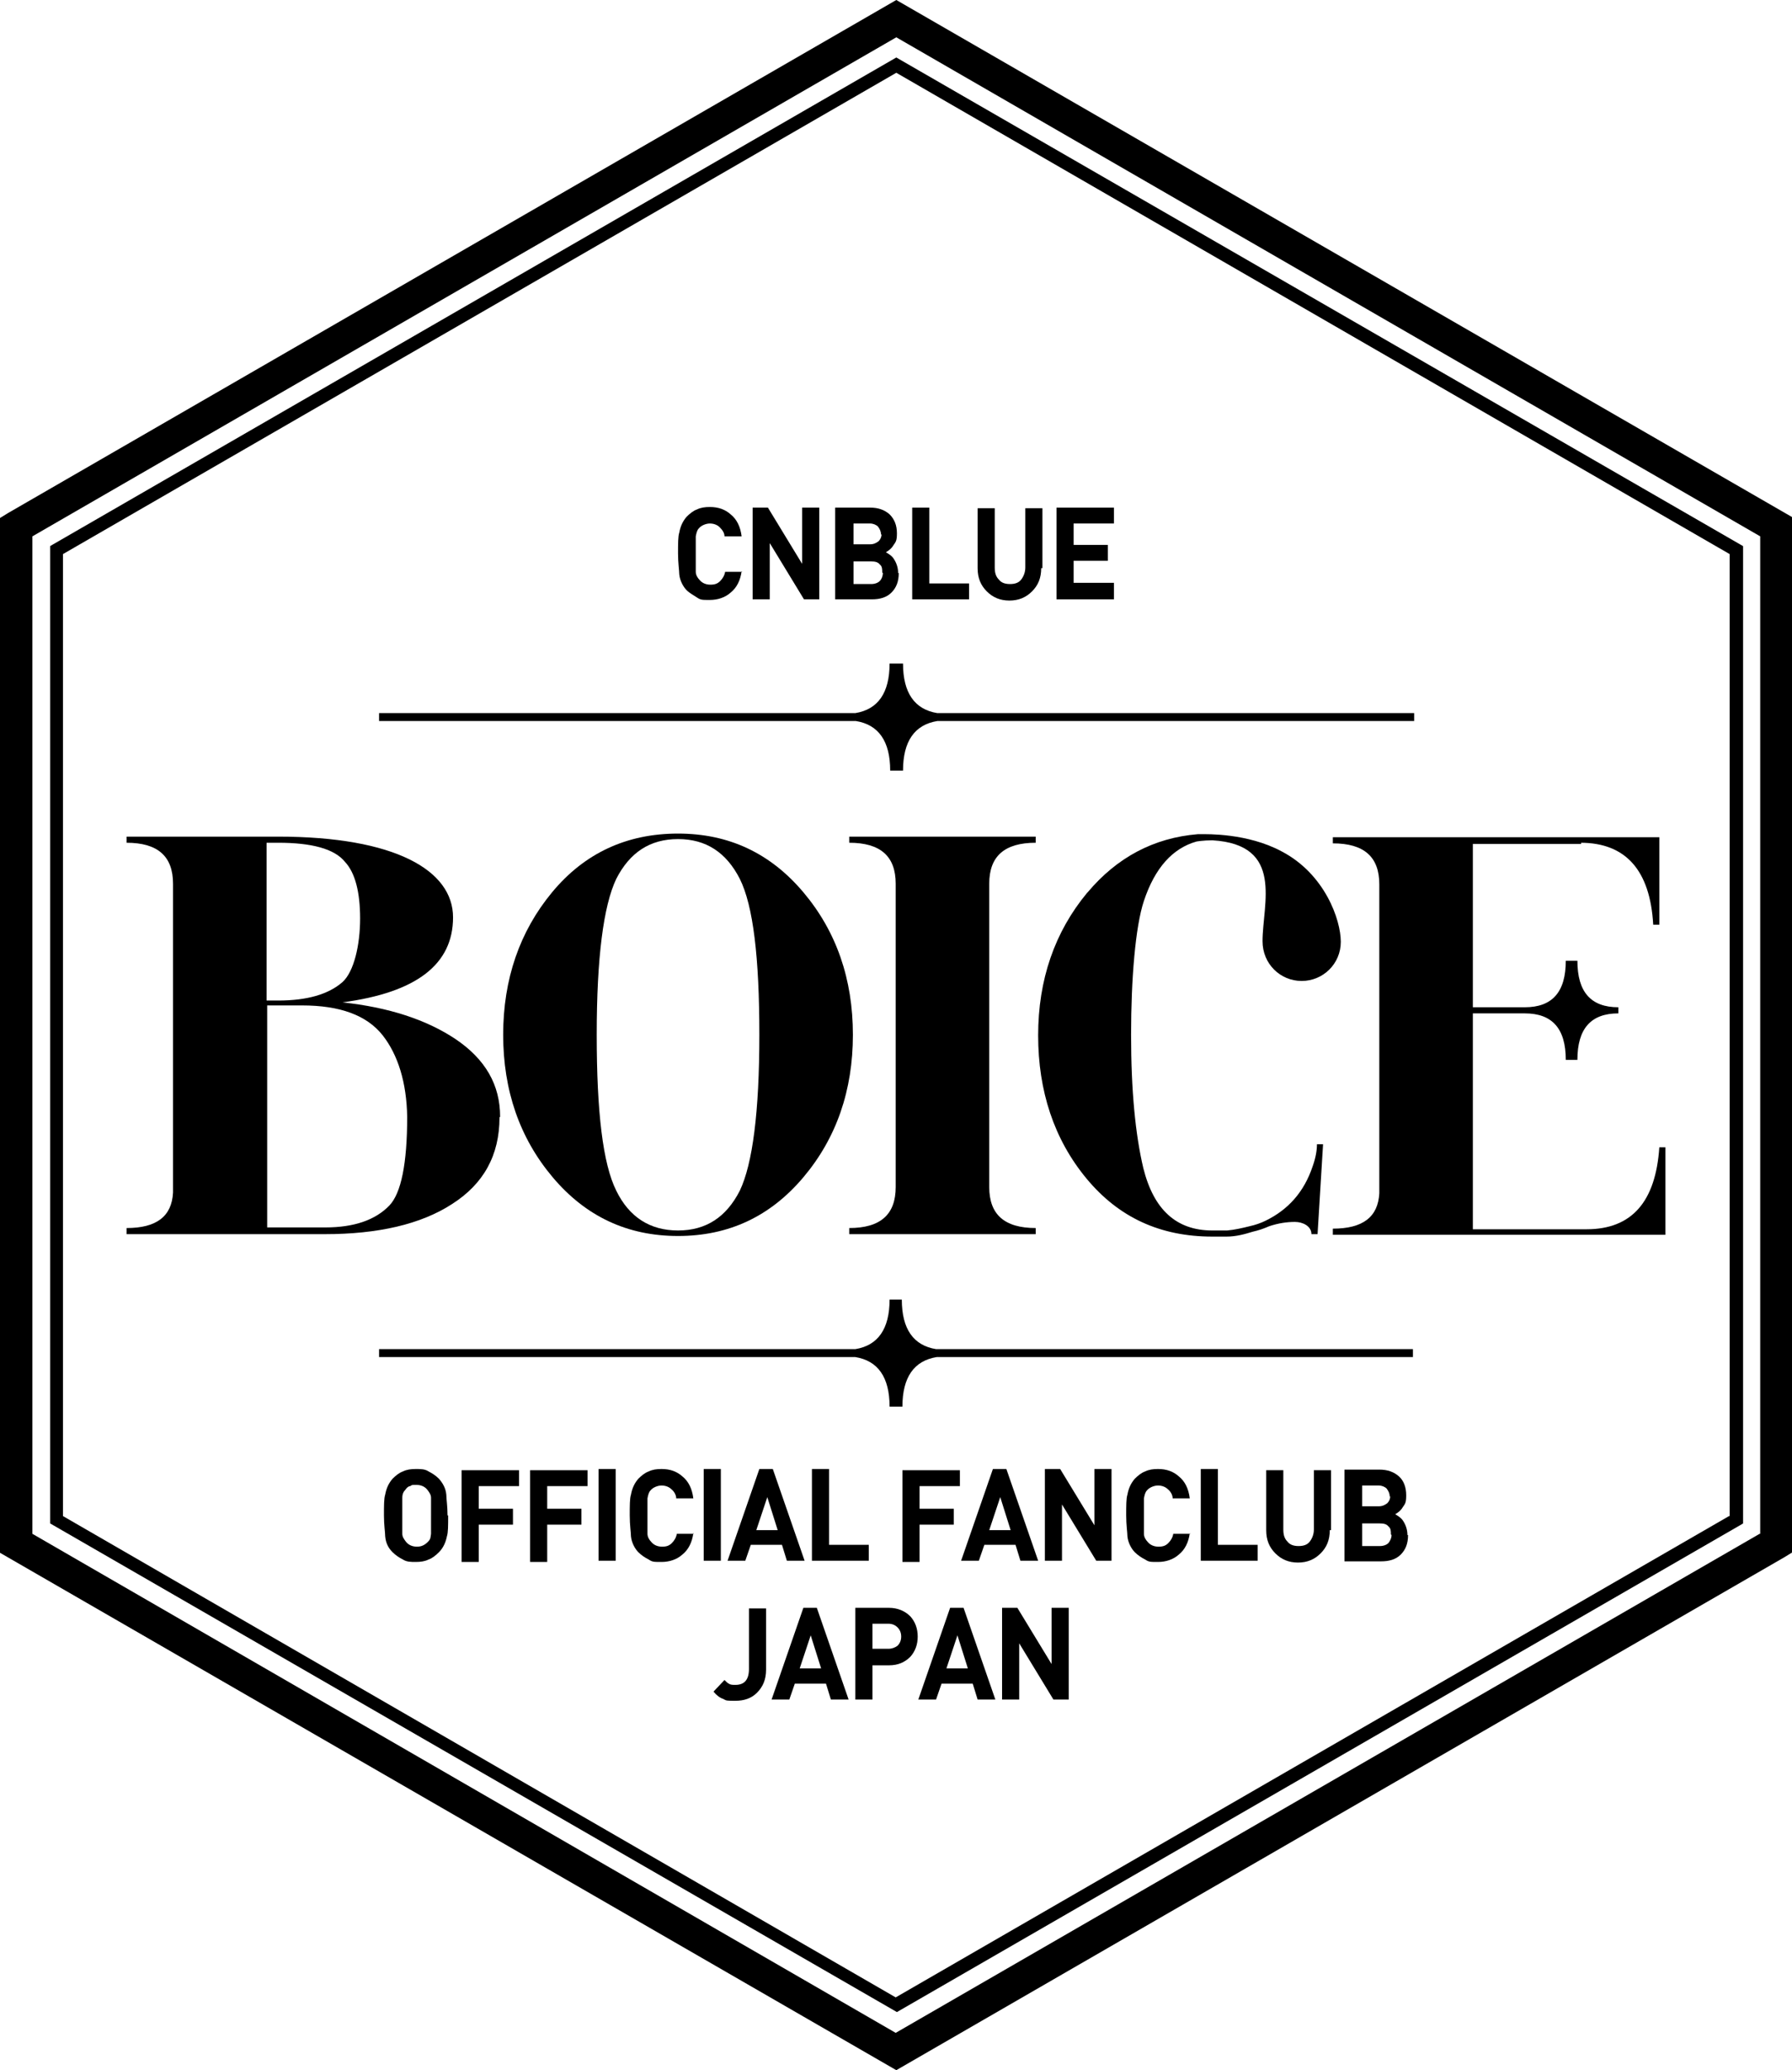 <?xml version="1.0" encoding="UTF-8"?>
<svg id="_レイヤー_2" xmlns="http://www.w3.org/2000/svg" version="1.1" viewBox="0 0 293.1 338.5">
  <!-- Generator: Adobe Illustrator 29.6.0, SVG Export Plug-In . SVG Version: 2.1.1 Build 207)  -->
  <g id="Layer_1">
    <g>
      <g>
        <path d="M121.3,93.4c-.2,1.5-.8,2.7-1.8,3.5-.9.8-2.1,1.2-3.4,1.2s-1.5,0-2.1-.4-1.2-.7-1.7-1.2-1.1-1.5-1.2-2.6c0-.6-.2-1.8-.2-3.4s0-2.8.2-3.4c.2-1.1.6-1.9,1.2-2.6.5-.5,1.1-1,1.7-1.2.6-.3,1.3-.4,2.1-.4,1.4,0,2.5.4,3.4,1.2,1,.8,1.6,2,1.8,3.6h-2.8c0-.6-.4-1.1-.8-1.5s-1-.6-1.6-.6-1.4.3-1.8.8c-.3.3-.4.8-.5,1.3,0,.6,0,1.5,0,2.9s0,2.4,0,2.9c0,.5.3,1,.6,1.3.4.5,1,.8,1.8.8s1.2-.2,1.6-.6.7-.9.8-1.5h2.8,0Z"/>
        <path d="M134,98h-2.5l-5.6-9.2v9.2h-2.8v-15h2.5l5.6,9.2v-9.2h2.8v15Z"/>
        <path d="M147,93.7c0,1.4-.4,2.4-1.2,3.2-.8.8-1.9,1.1-3.2,1.1h-6v-15h5.7c1.4,0,2.4.4,3.2,1.1.8.8,1.2,1.8,1.2,3.1s-.2,1.4-.6,2c-.3.5-.7.8-1.2,1.1.5.3,1,.6,1.3,1.1.4.6.7,1.4.7,2.3h0ZM144.1,87.4c0-.5-.2-.9-.5-1.3-.3-.3-.8-.5-1.3-.5h-2.7v3.4h2.7c.6,0,1-.2,1.4-.5.3-.3.5-.7.5-1.3v.2ZM144.3,93.6c0-.5,0-1-.4-1.3-.3-.4-.8-.5-1.4-.5h-2.9v3.7h2.9c.6,0,1.1-.2,1.4-.5.3-.3.5-.8.5-1.3h0Z"/>
        <path d="M158.4,98h-9.2v-15h2.8v12.4h6.5v2.6h0Z"/>
        <path d="M170.3,92.9c0,1.6-.5,2.8-1.5,3.8s-2.2,1.5-3.7,1.5-2.7-.5-3.7-1.5-1.5-2.2-1.5-3.8v-9.8h2.8v9.7c0,.9.2,1.5.7,2,.4.5,1,.7,1.8.7s1.4-.2,1.8-.7c.4-.5.7-1.2.7-2v-9.7h2.8v9.8h-.2Z"/>
        <path d="M182.2,98h-9.4v-15h9.4v2.6h-6.6v3.5h5.6v2.6h-5.6v3.6h6.6v2.6h0Z"/>
      </g>
      <g>
        <path d="M73.3,247.8c0,1.7,0,2.8-.2,3.4-.2,1-.6,1.9-1.3,2.6-.5.5-1.1,1-1.7,1.2-.6.3-1.3.4-2.1.4s-1.5,0-2.1-.4c-.6-.3-1.2-.7-1.7-1.2-.7-.7-1.1-1.5-1.2-2.6,0-.6-.2-1.8-.2-3.4s0-2.8.2-3.4c.2-1.1.6-1.9,1.2-2.6.5-.5,1.1-1,1.7-1.2.6-.3,1.3-.4,2.1-.4s1.5,0,2.1.4c.6.3,1.2.7,1.7,1.2.6.7,1.1,1.5,1.2,2.6,0,.7.2,1.8.2,3.4h0ZM70.5,247.8c0-1.4,0-2.4,0-2.9,0-.5-.3-.9-.6-1.3-.4-.5-1-.8-1.8-.8s-.7,0-1,.2c-.3,0-.6.3-.8.6-.3.3-.5.7-.5,1.3s0,1.5,0,2.9,0,2.5,0,3c0,.5.3.9.6,1.3.4.5,1,.8,1.8.8s1.3-.3,1.8-.8.4-.8.5-1.3c0-.6,0-1.5,0-2.9h0Z"/>
        <path d="M84.9,243h-6.6v3.7h5.6v2.6h-5.6v6.1h-2.8v-15h9.4v2.6h0Z"/>
        <path d="M96.1,243h-6.6v3.7h5.6v2.6h-5.6v6.1h-2.8v-15h9.4v2.6h0Z"/>
        <path d="M100.7,255.2h-2.8v-15h2.8v15Z"/>
        <path d="M113.4,250.7c-.2,1.5-.8,2.7-1.8,3.5-.9.8-2.1,1.2-3.4,1.2s-1.5,0-2.1-.4c-.6-.3-1.2-.7-1.7-1.2s-1.1-1.5-1.2-2.6c0-.6-.2-1.8-.2-3.4s0-2.8.2-3.4c.2-1.1.6-1.9,1.2-2.6.5-.5,1.1-1,1.7-1.2.6-.3,1.3-.4,2.1-.4,1.4,0,2.5.4,3.4,1.2,1,.8,1.6,2,1.8,3.6h-2.8c0-.6-.4-1.2-.8-1.5-.4-.4-1-.6-1.6-.6s-1.4.3-1.8.8c-.3.3-.4.8-.5,1.3,0,.6,0,1.5,0,2.9s0,2.4,0,2.9c0,.5.3,1,.6,1.3.4.5,1,.8,1.8.8s1.2-.2,1.6-.6c.4-.4.7-.9.8-1.5h2.8,0Z"/>
        <path d="M117.9,255.2h-2.8v-15h2.8v15Z"/>
        <path d="M131.6,255.2h-2.9l-.8-2.6h-5.1l-.9,2.6h-2.9l5.2-15h2.2l5.2,15ZM127.2,250.2l-1.7-5.4-1.8,5.4h3.5Z"/>
        <path d="M142,255.2h-9.2v-15h2.8v12.4h6.5v2.6h0Z"/>
        <path d="M157,243h-6.6v3.7h5.6v2.6h-5.6v6.1h-2.8v-15h9.4v2.6h0Z"/>
        <path d="M169.8,255.2h-2.9l-.8-2.6h-5.1l-.9,2.6h-2.9l5.2-15h2.2l5.2,15ZM165.3,250.2l-1.7-5.4-1.8,5.4h3.5Z"/>
        <path d="M181.8,255.2h-2.5l-5.6-9.2v9.2h-2.8v-15h2.5l5.6,9.2v-9.2h2.8v15Z"/>
        <path d="M194.6,250.7c-.2,1.5-.8,2.7-1.8,3.5-.9.8-2.1,1.2-3.4,1.2s-1.5,0-2.1-.4c-.6-.3-1.2-.7-1.7-1.2s-1.1-1.5-1.2-2.6c0-.6-.2-1.8-.2-3.4s0-2.8.2-3.4c.2-1.1.6-1.9,1.2-2.6.5-.5,1.1-1,1.7-1.2.6-.3,1.3-.4,2.1-.4,1.4,0,2.5.4,3.4,1.2,1,.8,1.6,2,1.8,3.6h-2.8c0-.6-.4-1.2-.8-1.5-.4-.4-1-.6-1.6-.6s-1.4.3-1.8.8c-.3.3-.4.8-.5,1.3,0,.6,0,1.5,0,2.9s0,2.4,0,2.9c0,.5.3,1,.6,1.3.4.5,1,.8,1.8.8s1.2-.2,1.6-.6.7-.9.8-1.5h2.8,0Z"/>
        <path d="M205.6,255.2h-9.2v-15h2.8v12.4h6.5v2.6h0Z"/>
        <path d="M217.5,250.2c0,1.6-.5,2.8-1.5,3.8s-2.2,1.5-3.7,1.5-2.7-.5-3.7-1.5-1.5-2.2-1.5-3.8v-9.8h2.8v9.7c0,.9.2,1.5.7,2,.4.5,1,.7,1.8.7s1.4-.2,1.8-.7c.4-.5.7-1.2.7-2v-9.7h2.8v9.8h-.2Z"/>
        <path d="M230.3,251c0,1.4-.4,2.4-1.2,3.2s-1.9,1.1-3.2,1.1h-6v-15h5.7c1.4,0,2.4.4,3.2,1.1.8.7,1.2,1.8,1.2,3.1s-.2,1.4-.6,2c-.3.5-.7.8-1.2,1.1.5.3,1,.6,1.3,1.1.4.6.7,1.4.7,2.3h0ZM227.3,244.7c0-.5-.2-.9-.5-1.3-.3-.3-.8-.5-1.3-.5h-2.7v3.4h2.7c.6,0,1-.2,1.4-.5.3-.3.5-.7.5-1.3v.2ZM227.5,250.9c0-.5,0-1-.4-1.3-.3-.4-.8-.5-1.4-.5h-2.9v3.7h2.9c.6,0,1.1-.2,1.4-.5.3-.4.5-.8.5-1.3h0Z"/>
        <path d="M125.3,273c0,1.6-.5,2.8-1.5,3.8-.9.9-2.1,1.3-3.5,1.3s-1.5,0-2-.3c-.6-.2-1.1-.6-1.6-1.2l1.8-1.9c.3.3.5.5.7.6.3.2.6.2,1.1.2,1.5,0,2.2-.9,2.2-2.6v-9.9h2.8v10.1h0Z"/>
        <path d="M138.8,277.9h-2.9l-.8-2.6h-5.1l-.9,2.6h-2.9l5.2-15h2.2l5.2,15ZM134.3,272.8l-1.7-5.4-1.8,5.4h3.5Z"/>
        <path d="M150.1,267.6c0,1.3-.4,2.4-1.2,3.3-.9.9-2,1.4-3.5,1.4h-2.7v5.6h-2.8v-15h5.5c1.4,0,2.6.5,3.5,1.4.8.9,1.2,2,1.2,3.3h0ZM147.4,267.6c0-.6-.2-1.1-.6-1.5-.4-.4-.9-.6-1.5-.6h-2.6v4.1h2.6c.6,0,1.1-.2,1.5-.5.4-.4.6-.9.6-1.5Z"/>
        <path d="M162.8,277.9h-2.9l-.8-2.6h-5.1l-.9,2.6h-2.9l5.2-15h2.2l5.2,15ZM158.3,272.8l-1.7-5.4-1.8,5.4h3.5Z"/>
        <path d="M174.8,277.9h-2.5l-5.6-9.2v9.2h-2.8v-15h2.5l5.6,9.2v-9.2h2.8v15Z"/>
      </g>
      <g>
        <path d="M81.8,182.6c0-5.2-2.4-9.4-7.3-12.7-4.8-3.2-11-5.2-18.5-6,12.1-1.6,18.1-6.2,18.1-13.9s-9.5-13.2-28.6-13.2h-24.8v1c5.1,0,7.6,2.2,7.6,6.7v50.5c-.2,3.9-2.7,5.8-7.6,5.8v1h32.4c8.7,0,15.7-1.6,20.8-4.9,5.2-3.3,7.8-8,7.8-14.2h0ZM43.6,137.8h1.9c5.5,0,9.2,1,10.9,3.1,1.7,1.8,2.5,5,2.5,9.3s-1,8.7-2.9,10.4c-2.3,2-5.8,3-10.5,3h-1.9v-25.8ZM63.7,197.1c-2.3,2.4-5.8,3.6-10.5,3.6h-9.5v-36.3h5.7c6.2,0,10.6,1.6,13.2,4.9,2.5,3.2,3.9,7.7,4,13.3,0,7.7-1,12.5-2.9,14.5Z"/>
        <path d="M110.9,136.3c-8.4,0-15.3,3.2-20.6,9.6-5.3,6.4-8,14.2-8,23.3s2.7,16.9,8.1,23.3c5.4,6.4,12.2,9.6,20.5,9.6s15.1-3.2,20.5-9.6c5.4-6.4,8.1-14.2,8.1-23.3s-2.7-16.9-8.1-23.3c-5.4-6.4-12.2-9.6-20.5-9.6ZM121,194.7c-2.2,4.3-5.5,6.5-10.1,6.5s-8-2.2-10.1-6.5c-2.2-4.4-3.2-12.9-3.2-25.5s1.1-21.1,3.2-25.5c2.2-4.3,5.5-6.5,10.1-6.5s7.9,2.2,10.1,6.5c2.2,4.4,3.2,12.9,3.2,25.5s-1.1,21.1-3.2,25.5Z"/>
        <path d="M169.4,137.8v-1h-30.5v1c5.1,0,7.6,2.2,7.6,6.7v49.6c0,4.5-2.5,6.7-7.6,6.7v1h30.5v-1c-5.1,0-7.6-2.2-7.6-6.7v-49.6c0-4.5,2.5-6.7,7.6-6.7Z"/>
        <path d="M177.8,146c-5.3,6.4-8,14.2-8,23.3s2.6,17,7.9,23.4c5.3,6.4,12.1,9.5,20.6,9.5s1.3,0,1.9,0h.4c1.6,0,3-.4,4.3-.8.9-.2,1.8-.5,2.7-.9,1.5-.5,2.9-.7,4.2-.7s2.7.7,2.7,2h1l.9-14.7h-1c0,1-.2,2.2-.7,3.6-1.4,4.2-4,7.1-7.7,8.9-.8.4-1.7.7-2.6.9-1.2.3-2.5.6-3.7.7h-2.4c-5.9,0-9.6-3.4-11.3-10.2-1.3-5.5-2-12.7-2-21.8s.7-17.7,2.1-21.9c1.8-5.4,4.7-8.6,8.6-9.7,0,0,1.1-.2,2.6-.2,11.8.7,8.2,10.4,8.2,16.5h0c0,3.7,2.9,6.5,6.4,6.5s6.4-2.8,6.4-6.4-2.6-11.1-9.7-14.8h0c-5.6-3-12.3-2.8-13.1-2.8h-.6c-7.2.6-13.2,3.8-18,9.5h0Z"/>
        <path d="M258.5,137.8c7.4,0,11.4,4.5,11.9,13.4h1v-14.3h-53.4v1c5.1,0,7.6,2.2,7.6,6.7v50.5c-.2,3.9-2.7,5.8-7.6,5.8v1h54.4v-14.3h-1c-.6,8.9-4.5,13.4-11.9,13.4h-18.6v-35.3h8.5c4.5,0,6.7,2.5,6.7,7.6h1.9c0-5.1,2.2-7.6,6.7-7.6v-1c-4.5,0-6.7-2.5-6.7-7.6h-1.9c0,5.1-2.2,7.6-6.7,7.6h-8.5v-26.7h17.7v-.2Z"/>
      </g>
      <path d="M147.6,212.5h-2.1c0,4.8-1.9,7.5-5.6,8.1H62v1.3h77.9c3.7.6,5.6,3.3,5.6,8.1h2.1c0-4.8,1.9-7.5,5.6-8.1h77.9v-1.3h-78c-3.7-.6-5.6-3.3-5.6-8.1h0Z"/>
      <path d="M145.5,108.5c0,4.8-1.9,7.5-5.6,8.1H62v1.3h78c3.7.6,5.6,3.3,5.6,8.1h2.1c0-4.8,1.9-7.5,5.6-8.1h78v-1.3h-78c-3.7-.6-5.6-3.3-5.6-8.1h-2.2Z"/>
      <path d="M8.7,89l-.5.3v159.8l138.5,79.9,137.9-79.6.5-.3V89.3L146.6,9.4,8.7,89ZM282.8,247.9l-136.3,78.7L10.3,247.9V90.6L146.6,11.9l136.3,78.7v157.3h0Z"/>
      <path d="M146.6,0L1.3,83.9l-1.3.8v169.2l146.6,84.6,145.3-83.9,1.3-.8V84.6L146.6,0ZM287.8,250.8l-141.3,81.6L5.3,250.8V87.7L146.6,6.1l141.3,81.6v163.1h0Z"/>
    </g>
  </g>
</svg>